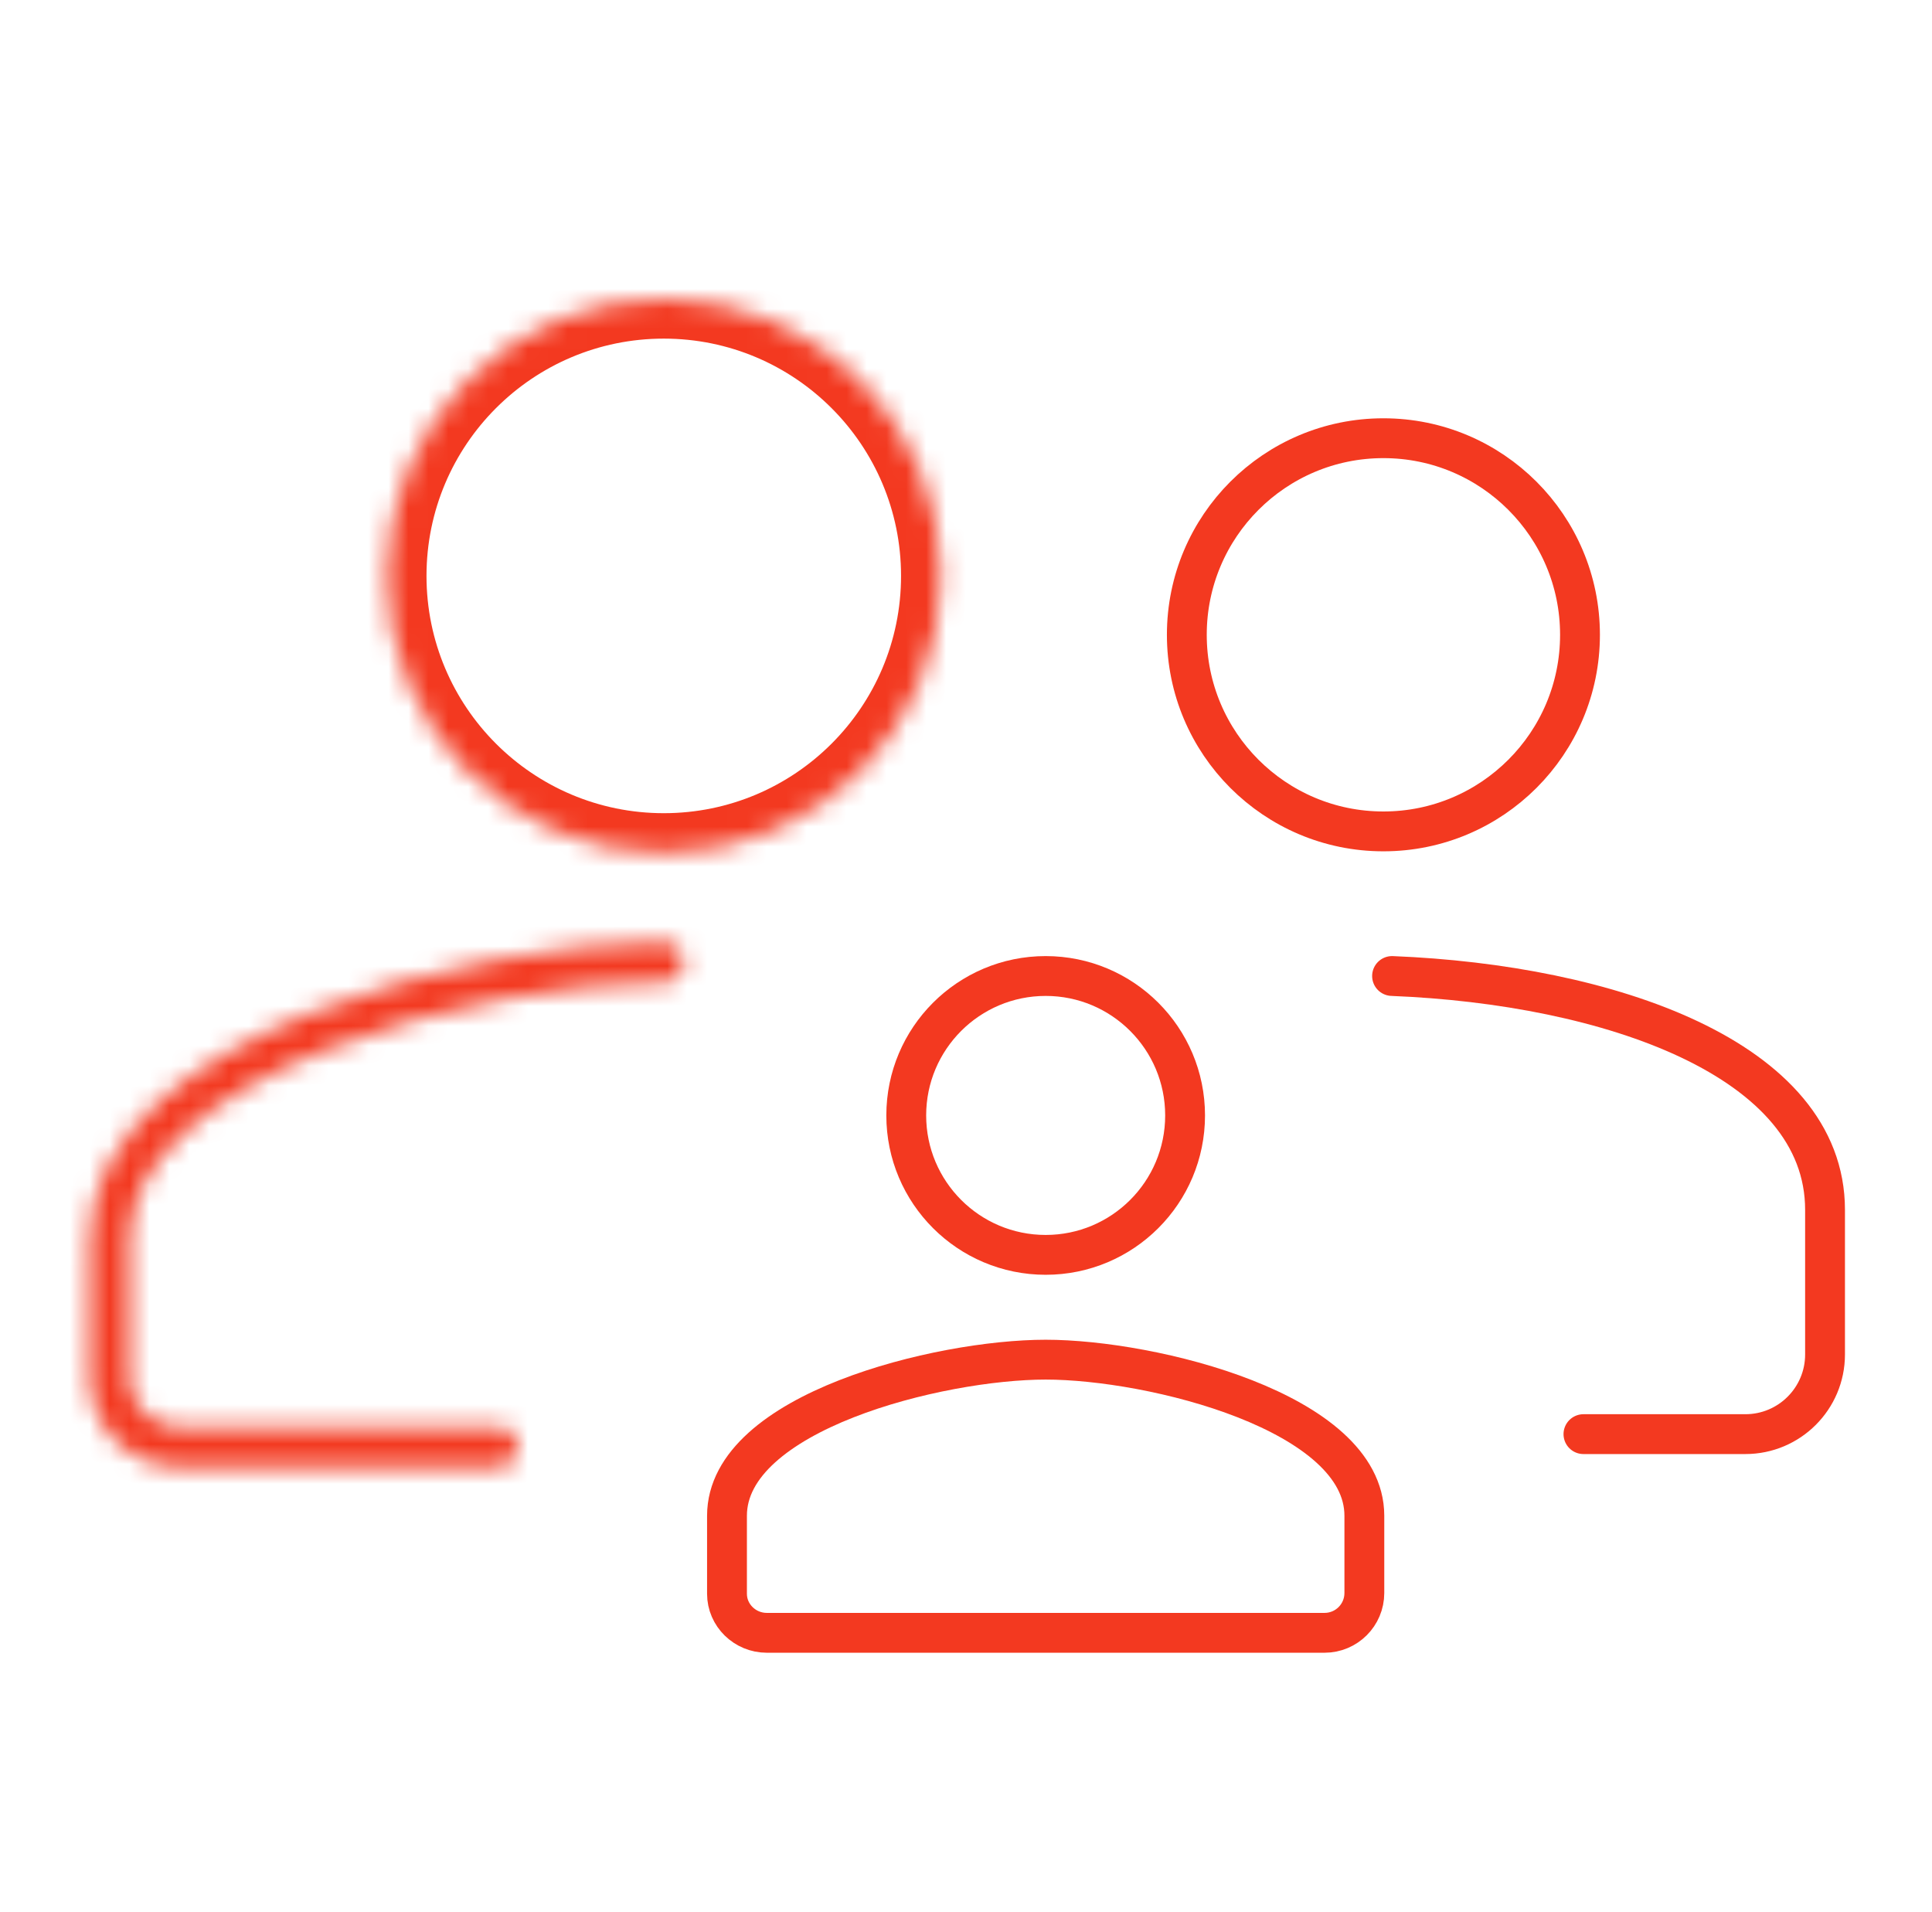 <?xml version="1.0" encoding="UTF-8"?> <svg xmlns="http://www.w3.org/2000/svg" width="97" height="96" viewBox="0 0 97 96" fill="none"><mask id="path-1-inside-1_7_653" fill="white"><path d="M33.326 47.305C33.878 47.305 34.326 47.752 34.326 48.305C34.326 48.857 33.878 49.305 33.326 49.305C28.808 49.305 21.978 50.446 16.303 52.72C13.466 53.856 10.98 55.251 9.22 56.875C7.467 58.493 6.5 60.272 6.5 62.218V69.174L6.513 69.427C6.641 70.67 7.703 71.652 8.979 71.652H25C25.552 71.652 26 72.1 26 72.652C26 73.204 25.552 73.652 25 73.652H8.979C6.59 73.652 4.627 71.763 4.506 69.404L4.5 69.174V62.218C4.5 59.538 5.85 57.263 7.863 55.405C9.869 53.554 12.6 52.049 15.559 50.863C21.475 48.493 28.558 47.305 33.326 47.305ZM33.326 15C41.01 15 47.239 21.229 47.239 28.913C47.239 36.597 41.01 42.826 33.326 42.826C25.642 42.826 19.413 36.597 19.413 28.913C19.413 21.229 25.642 15 33.326 15Z"></path></mask><path d="M33.326 47.305L33.326 45.305H33.326V47.305ZM34.326 48.305L36.326 48.305V48.305H34.326ZM33.326 49.305V51.305H33.326L33.326 49.305ZM16.303 52.72L15.559 50.863L15.559 50.863L16.303 52.72ZM9.22 56.875L7.863 55.405L7.863 55.405L9.22 56.875ZM6.5 69.174H4.5V69.224L4.503 69.274L6.5 69.174ZM6.513 69.427L4.515 69.527L4.518 69.579L4.523 69.632L6.513 69.427ZM26 72.652L28 72.653V72.652L26 72.652ZM4.506 69.404L2.507 69.455L2.507 69.481L2.508 69.507L4.506 69.404ZM4.5 69.174H2.5V69.199L2.501 69.225L4.5 69.174ZM7.863 55.405L6.507 53.936L6.507 53.936L7.863 55.405ZM15.559 50.863L14.815 49.007L14.815 49.007L15.559 50.863ZM33.326 15L33.326 13H33.326V15ZM47.239 28.913L49.239 28.913V28.913H47.239ZM33.326 42.826V44.826H33.326L33.326 42.826ZM19.413 28.913H17.413V28.913L19.413 28.913ZM33.326 47.305L33.326 49.305C32.774 49.305 32.326 48.857 32.326 48.305H34.326H36.326C36.326 46.648 34.983 45.305 33.326 45.305L33.326 47.305ZM34.326 48.305L32.326 48.304C32.326 47.753 32.773 47.305 33.326 47.305L33.326 49.305L33.326 51.305C34.983 51.304 36.326 49.961 36.326 48.305L34.326 48.305ZM33.326 49.305V47.305C28.558 47.305 21.475 48.493 15.559 50.863L16.303 52.72L17.047 54.576C22.481 52.399 29.058 51.305 33.326 51.305V49.305ZM16.303 52.72L15.559 50.863C12.601 52.048 9.87 53.553 7.863 55.405L9.22 56.875L10.576 58.345C12.09 56.948 14.331 55.664 17.047 54.576L16.303 52.72ZM9.22 56.875L7.863 55.405C5.849 57.264 4.5 59.539 4.5 62.218H6.5H8.5C8.5 61.005 9.084 59.722 10.576 58.345L9.22 56.875ZM6.5 62.218H4.5V69.174H6.5H8.5V62.218H6.5ZM6.5 69.174L4.503 69.274L4.515 69.527L6.513 69.427L8.51 69.326L8.497 69.074L6.5 69.174ZM6.513 69.427L4.523 69.632C4.755 71.882 6.664 73.652 8.979 73.652V71.652V69.652C8.742 69.652 8.527 69.459 8.502 69.222L6.513 69.427ZM8.979 71.652V73.652H25V71.652V69.652H8.979V71.652ZM25 71.652V73.652C24.447 73.652 24 73.204 24 72.653L26 72.652L28 72.652C28 70.996 26.657 69.652 25 69.652V71.652ZM26 72.652L24 72.652C24 72.1 24.447 71.652 25 71.652V73.652V75.652C26.657 75.652 27.999 74.308 28 72.653L26 72.652ZM25 73.652V71.652H8.979V73.652V75.652H25V73.652ZM8.979 73.652V71.652C7.662 71.652 6.57 70.604 6.503 69.302L4.506 69.404L2.508 69.507C2.683 72.923 5.519 75.652 8.979 75.652V73.652ZM4.506 69.404L6.505 69.353L6.499 69.123L4.5 69.174L2.501 69.225L2.507 69.455L4.506 69.404ZM4.5 69.174H6.5V62.218H4.5H2.5V69.174H4.5ZM4.5 62.218H6.5C6.5 60.273 7.466 58.494 9.22 56.875L7.863 55.405L6.507 53.936C4.235 56.032 2.5 58.802 2.5 62.218H4.5ZM7.863 55.405L9.22 56.875C10.98 55.251 13.465 53.856 16.302 52.72L15.559 50.863L14.815 49.007C11.734 50.241 8.759 51.857 6.507 53.936L7.863 55.405ZM15.559 50.863L16.302 52.72C21.977 50.446 28.808 49.305 33.326 49.305V47.305V45.305C28.308 45.305 20.972 46.54 14.815 49.007L15.559 50.863ZM33.326 15L33.326 17C39.906 17 45.239 22.334 45.239 28.913H47.239H49.239C49.239 20.125 42.115 13 33.326 13L33.326 15ZM47.239 28.913L45.239 28.913C45.239 35.492 39.906 40.826 33.326 40.826L33.326 42.826L33.326 44.826C42.115 44.826 49.239 37.702 49.239 28.913L47.239 28.913ZM33.326 42.826V40.826C26.747 40.826 21.413 35.492 21.413 28.913L19.413 28.913L17.413 28.913C17.413 37.702 24.538 44.826 33.326 44.826V42.826ZM19.413 28.913H21.413C21.413 22.334 26.747 17 33.326 17V15V13C24.538 13 17.413 20.125 17.413 28.913H19.413Z" fill="#F33920" mask="url(#path-1-inside-1_7_653)"></path><path d="M69.891 49C80.761 49.435 91.63 53.157 91.63 60.739V68C91.63 70.209 89.839 72 87.63 72H79.5" stroke="#F33920" stroke-width="2" stroke-linecap="round"></path><path d="M36.5 76.098C36.5 70.886 47.16 68.261 52.5 68.261C57.84 68.261 68.5 70.886 68.5 76.098V79.975C68.5 81.08 67.605 81.975 66.5 81.975H38.5C37.4 81.975 36.5 81.094 36.5 80.016V76.098Z" stroke="#F33920" stroke-width="2" stroke-linecap="round"></path><circle cx="69.457" cy="31.87" r="9.87" stroke="#F33920" stroke-width="2" stroke-linecap="round"></circle><circle cx="52.5" cy="56" r="7" stroke="#F33920" stroke-width="2" stroke-linecap="round"></circle></svg> 